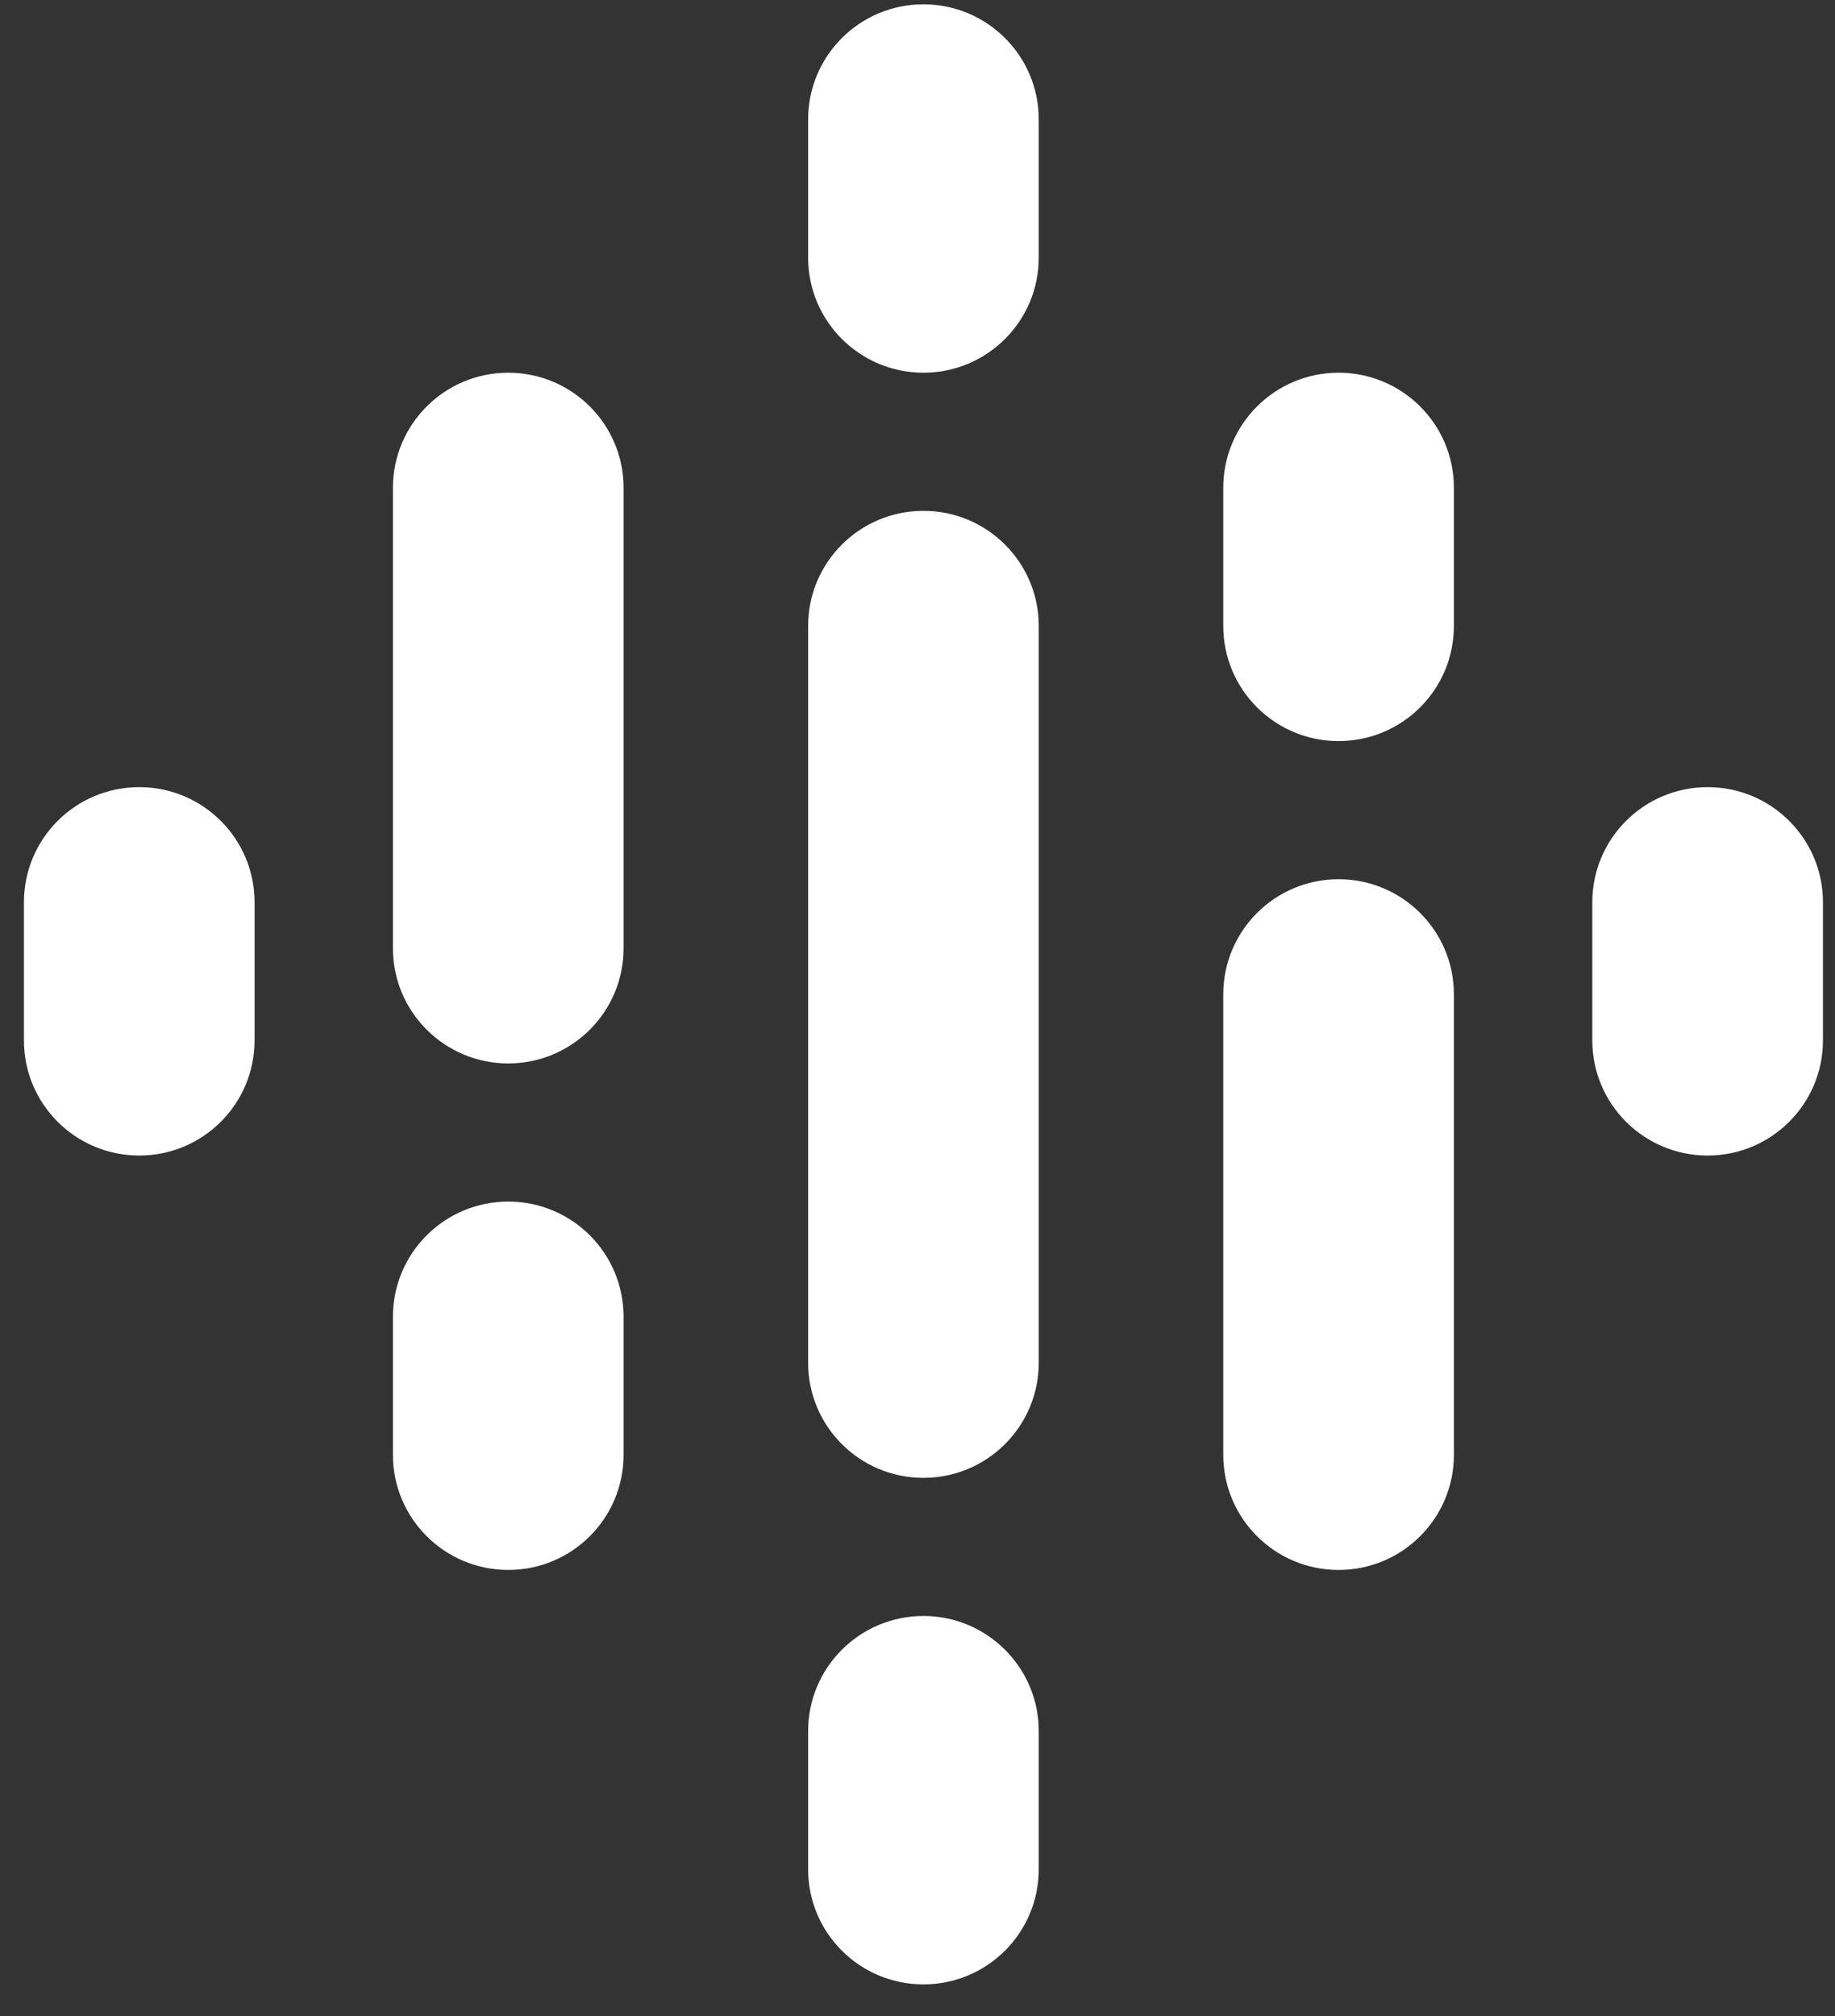 <svg width="51" height="56" viewBox="0 0 51 56" fill="none" xmlns="http://www.w3.org/2000/svg">
<rect x="0" y="0" width="51" height="56" fill="#333333" stroke="none"/>
<path d="M25.665 10.353C23.894 10.353 22.46 8.921 22.46 7.155V3.318C22.46 1.551 23.894 0.12 25.665 0.12C27.435 0.12 28.87 1.551 28.87 3.318V7.155C28.87 8.921 27.435 10.353 25.665 10.353ZM25.665 55.12C23.894 55.12 22.46 53.689 22.46 51.922V48.085C22.46 46.319 23.894 44.887 25.665 44.887C27.435 44.887 28.87 46.319 28.87 48.085V51.922C28.87 53.689 27.435 55.12 25.665 55.12ZM25.665 41.05C23.894 41.05 22.46 39.619 22.46 37.853V17.387C22.46 15.621 23.894 14.19 25.665 14.19C27.435 14.19 28.87 15.621 28.87 17.387V37.853C28.87 39.619 27.435 41.05 25.665 41.05ZM37.203 10.353C35.433 10.353 33.998 11.784 33.998 13.55V17.387C33.998 19.154 35.433 20.585 37.203 20.585C38.974 20.585 40.408 19.154 40.408 17.387V13.55C40.408 11.784 38.974 10.353 37.203 10.353ZM37.203 24.422C35.433 24.422 33.998 25.854 33.998 27.62V40.411C33.998 42.177 35.433 43.608 37.203 43.608C38.974 43.608 40.408 42.177 40.408 40.411V27.62C40.408 25.854 38.974 24.422 37.203 24.422ZM47.46 21.864C45.689 21.864 44.255 23.296 44.255 25.062V28.899C44.255 30.666 45.689 32.097 47.46 32.097C49.23 32.097 50.665 30.666 50.665 28.899V25.062C50.665 23.296 49.23 21.864 47.46 21.864ZM14.126 43.608C12.356 43.608 10.921 42.177 10.921 40.411V36.574C10.921 34.807 12.356 33.376 14.126 33.376C15.897 33.376 17.331 34.807 17.331 36.574V40.411C17.331 42.177 15.897 43.608 14.126 43.608ZM14.126 29.539C12.356 29.539 10.921 28.107 10.921 26.341V13.55C10.921 11.784 12.356 10.353 14.126 10.353C15.897 10.353 17.331 11.784 17.331 13.55V26.341C17.331 28.107 15.897 29.539 14.126 29.539ZM3.87 21.864C5.64 21.864 7.075 23.296 7.075 25.062V28.899C7.075 30.666 5.64 32.097 3.87 32.097C2.099 32.097 0.665 30.666 0.665 28.899V25.062C0.665 23.296 2.099 21.864 3.87 21.864Z" fill="white"/>
</svg>
